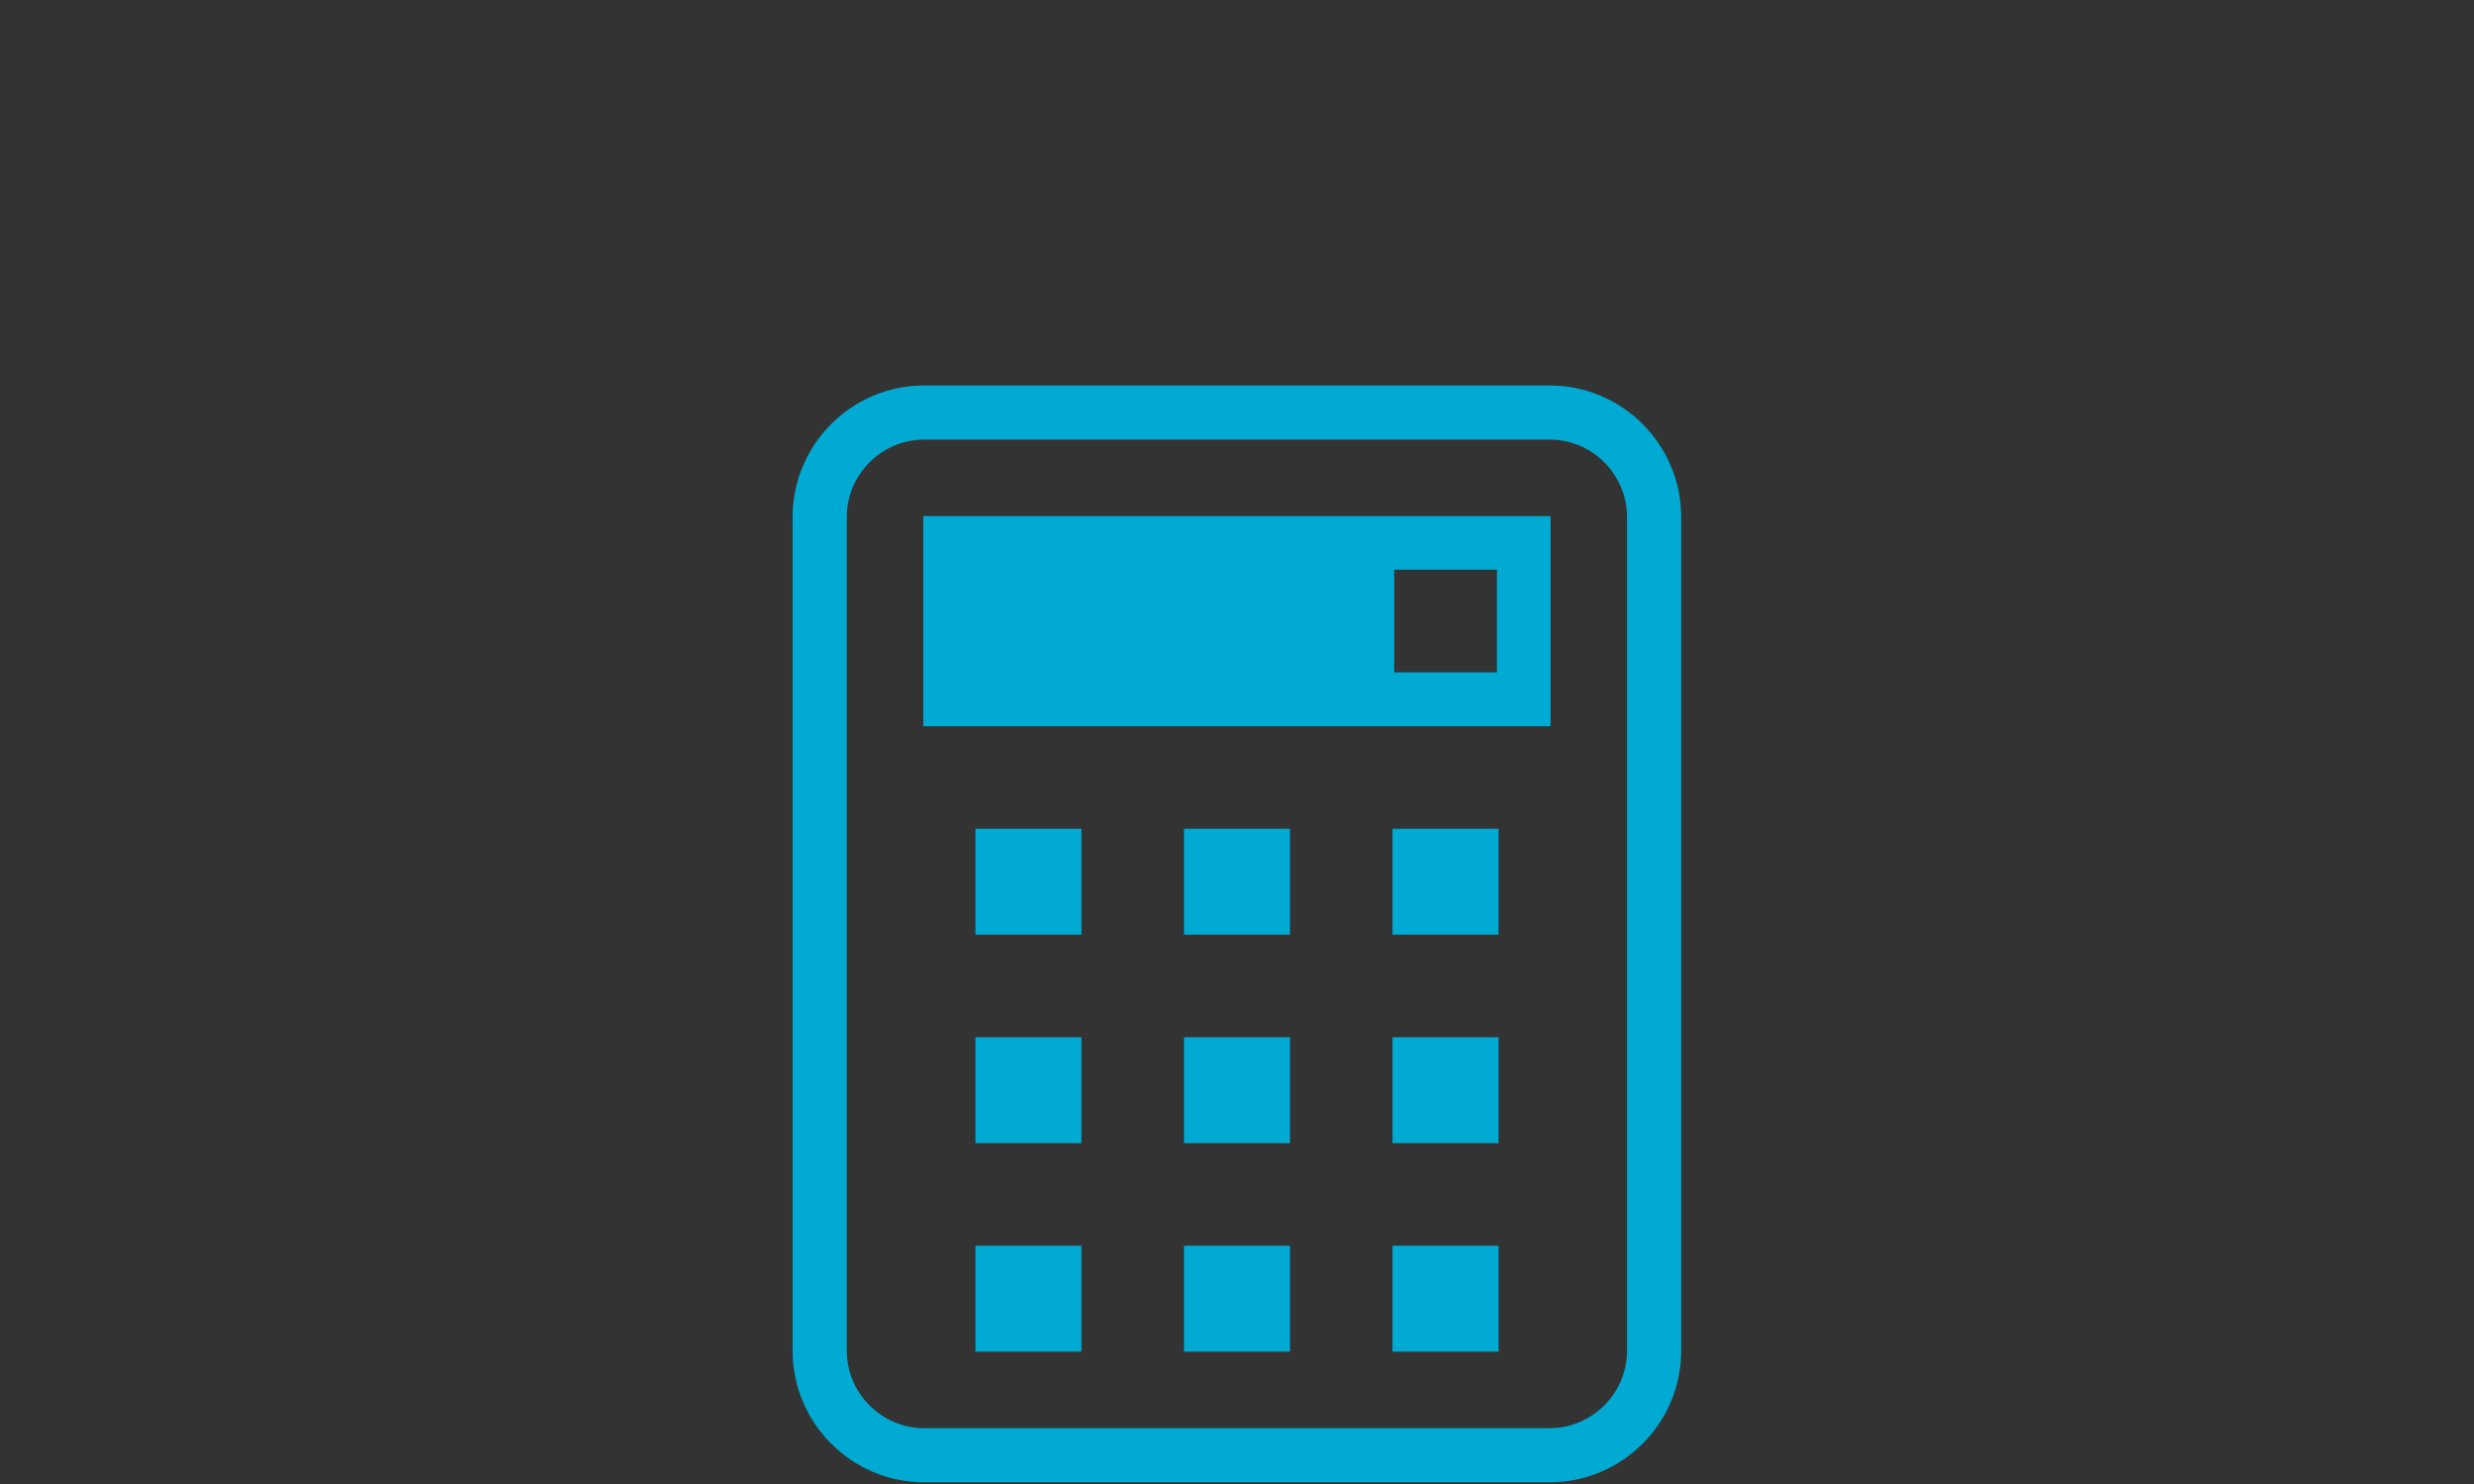 <?xml version="1.0" encoding="utf-8"?>
<!-- Generator: Adobe Illustrator 17.1.0, SVG Export Plug-In . SVG Version: 6.00 Build 0)  -->
<!DOCTYPE svg PUBLIC "-//W3C//DTD SVG 1.1//EN" "http://www.w3.org/Graphics/SVG/1.1/DTD/svg11.dtd">
<svg version="1.1" xmlns="http://www.w3.org/2000/svg" xmlns:xlink="http://www.w3.org/1999/xlink" x="0px" y="0px"
	 viewBox="0 0 1280 768" enable-background="new 0 0 1280 768" xml:space="preserve">
<rect x="0" y="0" width="1280" height="768" fill="#333333" stroke="none"/>
<g id="Layer_1">
	<g id="Layer_1_1_" display="none">
		<path display="inline" fill="none" stroke="#00AAD2" stroke-width="2.5" stroke-miterlimit="10" d="M423.9,228.7
			c17.8,15.7,37.8,35.7,54.6,51.4L430.2,320c-10.5-16.8-37.8-77.6-15.7-92.3C416.5,226.6,422.8,227.7,423.9,228.7z"/>
		<g display="inline">
			<g>
				<path fill="#00A8D1" d="M567.6,320l-27.3-22c-7.3-6.3-22-5.2-30.4,2.1l-9.4,8.4c-4.2,3.1-6.3,8.4-6.3,12.6
					c0,5.2,2.1,9.4,6.3,12.6l27.3,22c3.1,3.1,8.4,4.2,13.6,4.2c6.3,0,12.6-2.1,16.8-6.3l9.4-8.4c4.2-4.2,6.3-8.4,6.3-13.6
					C572.9,327.3,570.8,323.1,567.6,320z"/>
			</g>
		</g>
		<g display="inline">
			<g>
				<path fill="#00AAD2" d="M727.1,416.5c-1,0-1,0-2.1,0c-22-1-48.3-14.7-65-34.6c-11.5,14.7-28.3,24.1-48.3,28.3
					c-35.7,6.3-76.6-7.3-89.2-19.9l13.6-14.7c6.3,6.3,39.9,19.9,72.4,14.7c19.9-3.1,34.6-13.6,43-30.4l8.4-16.8l9.4,15.7
					c11.5,18.9,37.8,36.7,57.7,36.7c9.4,0,15.7-2.1,19.9-8.4l16.8,11.5C754.4,410.2,742.8,416.5,727.1,416.5z"/>
			</g>
			<path fill="none" stroke="#00AAD2" stroke-width="3" stroke-linecap="round" stroke-linejoin="round" stroke-miterlimit="10" d="
				M491,380.9c31.5-173.1,275.9-164.7,298,1"/>
			<path fill="none" d="M594.9,579.1v35.7l-140.6,38.8c-16.8,6.3-28.3,23.1-28.3,42v43H854v-43c0-18.9-11.5-35.7-29.4-42
				l-139.5-38.8v-35.7c-13.6,5.2-28.3,8.4-44.1,8.4C624.3,588.6,609.6,585.4,594.9,579.1z"/>
			<path fill="#00AAD2" d="M833,625.3l-118.6-32.5v-29.4c-9.4,7.3-18.9,12.6-29.4,16.8v35.7l139.5,38.8c17.8,6.3,29.4,23.1,29.4,42
				v43H426v-43c0-18.9,11.5-35.7,28.3-42l140.6-38.8v-35.7c-10.5-4.2-21-10.5-29.4-17.8v30.4l-119.6,32.5
				c-29.4,10.5-49.3,38.8-49.3,70.3V768h487.9v-72.4C883.4,664.1,863.5,635.8,833,625.3z"/>
			<path fill="#308FFF" d="M716.6,561.3c-1,0-1,0-2.1,0v1C715.5,562.4,715.5,561.3,716.6,561.3z"/>
			<path fill="#00AAD2" d="M640,280.1c-73.4,0-134.3,69.2-134.3,154.2c0,53.5,23.1,99.7,58.8,128c9.4,7.3,18.9,12.6,29.4,17.8
				c14.7,6.3,29.4,9.4,45.1,9.4s30.4-3.1,44.1-8.4c10.5-4.2,21-10.5,29.4-16.8v-1c-1,0-1,0-2.1,0c-3.1,0-6.3,0-9.4-1
				c-7.3-1-13.6-3.1-18.9-6.3c-2.1-1-4.2-3.1-6.3-4.2c-11.5,5.2-24.1,8.4-37.8,8.4c-57.7,0-103.9-55.6-103.9-124.9
				s47.2-124.9,103.9-124.9c56.7,0,103.9,55.6,103.9,124.9c0,18.9-3.1,36.7-9.4,52.5c10.5,6.3,17.8,14.7,22,25.2
				c11.5-23.1,17.8-49.3,17.8-76.6C774.3,349.4,714.5,280.1,640,280.1z"/>
			<path fill="#00AAD2" d="M814.2,410.2l-12.6-3.1c6.3,42-3.1,75.5-24.1,94.4c-8.4,7.3-17.8,11.5-29.4,13.6c-1-5.2-4.2-9.4-8.4-13.6
				c-6.3-6.3-14.7-10.5-24.1-11.5c-2.1,0-5.2-1-7.3-1c-18.9,0-32.5,10.5-35.7,25.2c-3.1,16.8,11.5,33.6,32.5,36.7c2.1,0,5.2,1,7.3,1
				c16.8,0,30.4-8.4,33.6-21c14.7-2.1,28.3-7.3,39.9-16.8C811,493.1,820.5,455.3,814.2,410.2z"/>
		</g>
		<path display="inline" fill="#FFFFFF" d="M540.3,345.2l-32.5-23.1c-2.1-1-1-4.2,1-6.3l6.3-5.2c2.1-2.1,4.2-2.1,5.2-1l32.5,23.1
			c2.1,1,1,4.2-1,6.3l-6.3,5.2C543.5,345.2,541.4,346.2,540.3,345.2z"/>
	</g>
	<g id="Layer_2" display="none">
		<path display="inline" fill="#00A8D1" d="M695.6,595.9c0,0,95.5,163.7,142.7,125.9c47.2-37.8,19.9-22,19.9-22l-11.5,36.7
			l-39.9,6.3l-64-38.8L695.6,595.9z"/>
		<path display="inline" fill="#00A8D1" d="M526.7,410.2c16.8,12.6,30.4,26.2,39.9,36.7c15.7,16.8,28.3,35.7,40.9,57.7l57.7,98.6
			c13.6,24.1,39.9,67.1,39.9,67.1c3.1,5.2,7.3,11.5,10.5,18.9c15.7,28.3,36.7,68.2,75.5,76.6c6.3,1,11.5,2.1,17.8,2.1
			c24.1,0,47.2-12.6,58.8-31.5c10.5-17.8,10.5-37.8,1-55.6C836.2,622.2,790,567.6,746,515.1c-32.5-38.8-65-77.6-92.3-118.6
			c-16.8-24.1-25.2-56.7-24.1-87.1v-9.4c2.1-33.6,5.2-83.9-23.1-113.3c-22-24.1-43-34.6-75.5-37.8c-6.3-1-12.6-1-17.8-1
			c-7.3,0-31.5,0-38.8,16.8c-8.4,18.9,10.5,39.9,31.5,60.9l6.3,6.3c1,1,1,1,1,1c1,5.2-6.3,18.9-63,59.8c-7.3,5.2-12.6,8.4-15.7,11.5
			c-3.1,3.1-6.3,5.2-9.4,7.3c-9.4,7.3-28.3,21-15.7,43c7.3,12.6,43,26.2,69.2,33.6l12.6,4.2C490,391.3,518.3,403.9,526.7,410.2z
			 M840.4,719.7c-7.3,12.6-25.2,19.9-42,14.7c-26.2-7.3-44.1-38.8-54.6-60.9c-4.2-7.3-8.4-14.7-11.5-21c-13.6-21-27.3-46.2-43-72.4
			c-55.6-97.6-118.6-208.8-189.9-221.4c-24.1-4.2-49.3-15.7-59.8-21c1-1,2.1-2.1,4.2-3.1c3.1-2.1,7.3-5.2,10.5-8.4
			c2.1-2.1,7.3-5.2,13.6-9.4c38.8-27.3,74.5-54.6,76.6-82.9c1-9.4-3.1-18.9-10.5-26.2l-5.2-5.2c-6.3-6.3-16.8-16.8-21-24.1
			c4.2,0,11.5,0,21,1c24.1,2.1,38.8,9.4,55.6,27.3c18.9,19.9,16.8,63,14.7,90.2c0,3.1,0,6.3-1,9.4c-2.1,37.8,8.4,75.5,29.4,106
			c28.3,42,61.9,81.8,94.4,121.7c43,51.4,88.1,104.9,119.6,161.6C845.6,706.1,843.5,714.5,840.4,719.7z"/>
	</g>
	<g id="Layer_4" display="none">
	</g>
	<g>
		<path fill="#00AAD2" d="M762.1,1359.4c23.1,0,42,16.8,42,37.8v431.2c0,21-18.9,37.8-42,37.8H408.5c-23.1,0-42-16.8-42-37.8v-431.2
			c0-21,18.9-37.8,42-37.8H483l55.7,1v35.7H422.1c-7.3,0-13.6,5.2-13.6,12.6v406c0,7.3,6.3,12.6,13.6,12.6l312.7-5.2
			c14.7,0,26.2-12.6,26.2-27.3l1-82.9v-302.2c0-7.3-6.3-12.6-13.6-12.6H655v-35.7l32.6-1h74.5 M762.1,1338.4h-74.5h-22l1,22v1v35.7
			v21h21h53.5V1713l-1,82.9c0,3.1-3.1,6.3-6.3,6.3l-304.3,5.2v-389.2H483h21v-21v-35.7l1-22l-22-1h-74.5c-34.6,0-63,26.2-63,58.8
			v431.2c0,32.5,28.3,58.8,63,58.8h353.6c34.6,0,63-26.2,63-58.8v-431.2C826.1,1364.7,796.7,1338.4,762.1,1338.4L762.1,1338.4z"/>
	</g>
	<path fill="#00AAD2" stroke="#00AAD2" stroke-miterlimit="10" d="M499.8,1417.6h182.6c2.1,0,3.1-1.1,4.2-2.2c1-1.1,2.1-3.3,2.1-4.4
		v-52.9c0-5.5-2.1-12.1-6.3-16.5s-9.4-6.6-15.7-6.6h-50.4c0-17.6-12.6-27.6-29.4-27.6s-31.5,9.9-31.5,27.6h-39.9
		c-5.2,0-11.5,2.2-15.7,6.6s-6.3,9.9-6.3,16.5v52.9c0,2.2,1,3.3,2.1,4.4C496.6,1417.6,497.7,1417.6,499.8,1417.6z"/>
	<circle fill="none" stroke="#00AAD2" stroke-width="3" stroke-miterlimit="10" cx="584.8" cy="1342.6" r="25.2"/>
	<circle fill="#FFFFFF" cx="585.8" cy="1344.7" r="16.8"/>
	<path fill="none" d="M530.2,1558.8c0-7.3,2.1-13.6,7.3-18.9c5.2-5.2,11.5-8.4,18.9-11.5v-22c-26.2,7.3-49.3,23.1-49.3,53.5
		c1,30.4,23.1,42,49.3,48.3v-22C540.7,1580.8,530.2,1573.5,530.2,1558.8z"/>
	<path fill="none" d="M587.9,1523.1c3.1,0,6.3,0,9.4,1v-34.6h-19.9v11.5l0,0v21C581.6,1523.1,584.8,1523.1,587.9,1523.1z"/>
	<path fill="none" d="M521.8,1660.5c-1-1-4.2-4.2-8.4-4.2c-2.1,0-4.2,0-6.3,2.1c-7.3,4.2-5.2,11.5-5.2,12.6
		c9.4,18.9,29.4,31.5,54.6,37.8v-23.1C541.7,1681.5,529.2,1673.1,521.8,1660.5z"/>
	<path fill="none" d="M584.8,1614.4c4.2,1,8.4,2.1,12.6,2.1v-22c-2.1,0-4.2-1-6.3-1H589c-4.2-1-7.3-1-10.5-2.1v22
		C579.5,1613.3,581.6,1613.3,584.8,1614.4L584.8,1614.4z"/>
	<path fill="none" d="M648.8,1654.2c0,16.8-13.6,26.2-30.4,31.5v22c27.3-6.3,51.4-23.1,52.5-53.5c0-34.6-23.1-47.2-52.5-54.6v22
		C635.1,1628,648.8,1636.4,648.8,1654.2z"/>
	<path fill="none" d="M597.4,1668.9v-30.4c-5.2-1-10.5-2.1-16.8-3.1h-1c-1,0-2.1,0-2.1,0v34.6c3.1,0,6.3,1,9.4,1
		C591.1,1668.9,594.2,1668.9,597.4,1668.9z"/>
	<path fill="none" d="M644.6,1548.3c0,1,1,1,2.1,2.1h1c1,0,1,0,2.1,0l13.6-7.3c1-1,2.1-3.1,1-4.2c-10.5-18.9-29.4-28.3-46.2-32.5
		v23.1C629.9,1532.5,639.3,1538.8,644.6,1548.3z"/>
	<path fill="none" d="M587.9,1689.9c-3.1,0-6.3,0-9.4,0v22l0,0v4.2h18.9v-4.2l0,0v-22C594.2,1689.9,591.1,1689.9,587.9,1689.9z"/>
	<path fill="none" d="M587.9,1739.2L587.9,1739.2c3.1,0,5.2-1,7.3-3.1h-13.6C582.7,1738.2,584.8,1739.2,587.9,1739.2z"/>
	<path fill="none" d="M552.2,1553.5c-1,2.1-1,3.1-1,4.2c0,2.1,2.1,4.2,6.3,5.2v-12.6C555.4,1551.4,553.3,1552.5,552.2,1553.5z"/>
	<path fill="none" d="M627.8,1654.2c0-4.2-3.1-6.3-9.4-9.4v18.9C623.6,1660.5,627.8,1657.4,627.8,1654.2z"/>
	<rect x="577.4" y="1712" fill="#00AAD2" width="0" height="4.2"/>
	<path fill="#00AAD2" d="M551.2,1557.7c0-2.1,0-3.1,2.1-4.2c1-1,2.1-2.1,4.2-3.1v-23.1c-7.3,3.1-14.7,6.3-18.9,11.5
		c-5.2,5.2-7.3,11.5-7.3,18.9c0,14.7,10.5,22,27.3,27.3v-22C553.3,1561.9,551.2,1559.8,551.2,1557.7z"/>
	<rect x="577.4" y="1489.5" fill="#00AAD2" width="0" height="11.5"/>
	<rect x="597.4" y="1712" fill="#00AAD2" width="0" height="4.2"/>
	<path fill="#00AAD2" d="M691.8,1654.2c0-51.4-37.9-68.3-73.6-76.7v22c28.3,7.3,52.6,20,52.6,54.7c0,30.4-25.2,47.2-52.5,53.5v7.3
		v14.7C663.5,1720.3,690.7,1693.1,691.8,1654.2z"/>
	<path fill="#00AAD2" d="M556.4,1563c5.2,2.1,12.6,4.2,21,6.3v-25.2c-8.4,1-15.7,3.1-21,6.3V1563z"/>
	<path fill="#00AAD2" d="M587.9,1472.7"/>
	<path fill="#00AAD2" d="M618.3,1546.2c-6.3-1-13.6-3.1-21-4.2v33.6c6.3,2.1,13.6,4.2,21,5.2V1546.2z"/>
	<path fill="#00AAD2" d="M557.5,1608.3v-0.2c-27.3-7.3-48.3-18.9-49.3-48.3c-1-30.4,23.1-47.2,49.3-53.5v-16.8v-6.3
		c-44.1,9.4-71.3,37.8-70.3,76.6c1,45.7,36,61.6,69.2,70v0.3v33.6v0c-7.3-3.1-13.6-7.3-15.7-12.6c-4.2-7.3-14.7-15.7-27.3-15.7
		c-6.3,0-11.5,1-16.8,4.2c-17.8,10.5-17.8,30.4-12.6,40.9c12.6,25.2,39.9,43,73.4,50.4v-14.7v-7.1l-1-0.3
		c-25.2-6.3-45.1-18.9-54.6-37.8c0-1-3.1-8.4,5.2-12.6c2.1-1,4.2-2.1,6.3-2.1c5.2,0,8.4,3.1,8.4,4.2c6.3,12.6,19.9,21,34.6,25.2v0
		c7.3,2.1,14.7,3.1,21,4.2v-16.5v-4.5v-34.6v-3.1v-19C570.5,1611.3,563.5,1609.4,557.5,1608.3z"/>
	<path fill="#00AAD2" d="M618.3,1707.8c-7.3,2.1-13.6,3.1-21,3.1v4.2v14.7c0.3,7.7-4.5,9.4-9.9,9.4c-1.6,0.2-10,0.2-10-8.4v-14.7
		v-4.2c-7.3,0-14.7-2.1-21-3.1v7.3v14.7c0,1.7,0.6,5.2,0.6,5.2c2.2,8.7,8.1,17,16.2,21c17.7,8.9,38.6-2.2,42.9-21
		c0.5-2.4-0.2-6.7,3.1-6.5v-14.4v-7.3H618.3z"/>
	<g>
		<path fill="#00AAD2" d="M682.2,1527.3L682.2,1527.3"/>
		<path fill="#00AAD2" d="M682.2,1527.3c-14.7-28.3-41.8-39.8-63.9-44v-2.1c0-4.2-1-8.4-3.1-12.6c-5.2-10.5-15.7-16.8-27.3-16.8
			c-11.5,0-22,7.3-27.3,16.8c0,0-4.2,8.4-4.2,13.6v1v6.3v17l1.2-0.3c7.3-2.1,12.5-2.7,20.8-3.8l0-13v-7.3c0-5.2,4.2-9.4,9.4-9.4
			s9.4,4.2,9.4,9.4v18.9c5.2,0,43.2,12.8,50.3,18.4c4,3.1,7.7,6.7,10.8,10.6c2.1,2.6,8,8.7,5.6,12.2c-2.2,3.2-8.6,5.2-12.5,7
			c-3.9,1.8-5.8,0.8-8.3-2.4c-4.5-5.6-9.9-10.5-15.8-14.5c-9.3-6.2-19.3-7.8-30.2-9.3c0,3.7,0,7.4,0,11c0,2.5,0,5.1,0,7.6
			c0,3.2,0.5,2.3,4.1,2.9c6.9,1.2,14.4,3,19.4,8c4.7,4.7,9.1,9.9,14.5,13.9c11.4,8.5,24.3,0.2,34.8-5.4
			C682.4,1554.6,689.5,1540.7,682.2,1527.3z"/>
		<path fill="#FFFFFF" d="M658.5,1530c-3.2-3.9-6.8-7.5-10.8-10.6c-7.1-5.5-29.3-17.5-50.3-18.4"/>
	</g>
	<path fill="#00AAD2" d="M556.4,1562.3v22c6.3,2.1,13.6,4.2,21,5.2v-21C569,1567.6,561.7,1565.5,556.4,1562.3z"/>
	<path fill="#00AAD2" d="M577.4,1544.1v-21c-7.3,1-14.7,2.1-21,4.2v23.1C561.7,1548.3,570.1,1545.1,577.4,1544.1z"/>
	<path fill="#00AAD2" d="M597.4,1595.5c7.3,1,14.7,3.1,21,4.2v-22c-7.3-2.1-14.7-3.1-21-4.2V1595.5z"/>
	<path fill="#00AAD2" d="M618.3,1622.8L618.3,1622.8c-6.3-2.1-13.6-4.2-21-5.3v21v1v29.4v0v21c6.3-1,13.6-2.1,21-4.2v0
		c15.7-5.2,30.4-14.4,30.4-30.9C648.8,1637.2,636.2,1629,618.3,1622.8z"/>
	<rect x="545.9" y="1546.2" fill="#00AAD2" width="24.1" height="22"/>
	<path fill="none" d="M577.4,1544.1v25.2c4.2,1,9.4,2.1,14.7,3.1h2.1c1,0,2.1,0,2.1,0V1543c-3.1,0-6.3-1-9.4-1
		C584.8,1544.1,580.6,1544.1,577.4,1544.1z"/>
	<rect x="589" y="1521" fill="#FFFFFF" width="8.4" height="70.3"/>
</g>
<g id="Layer_2_1_" display="none">
	<path display="inline" fill="none" stroke="#00AAD2" stroke-width="29" stroke-miterlimit="10" d="M643.8,632.5
		C575,631,489.2,665.8,481.3,743.4h307.9C782.1,674.1,707.6,634,643.8,632.5z"/>
	<path display="inline" fill="#2C90FF" d="M837.9,370.7"/>
	<path display="inline" fill="#2C90FF" d="M617.3,292.6"/>
	<g display="inline">
		<g>
			<path fill="#00AAD2" d="M920.2,319.5c-6.9-10.1-20.9-18-33.3-17.4c-6.7,0.3-10.1-3.7-15.3-7.5c-6.7-5-9.9-7.8-16.9-12.3
				C829.8,266,803,252.6,775,242.5C718.3,221.8,657,214.2,597,221c-54.7,6.1-107.9,24-155.3,52c-9.8,5.8-19,14.2-29,19.3
				c-3.8,1.9-9.9,1.2-14.2,2c-4.6,0.9-9.1,2.4-13.4,4.3c-17.7,7.9-30.2,24-33.2,43.3c-3.4,22.1,5.2,42.7,25,53.9
				c21.5,12.1,48.6,5.2,69.1-5.9c23.3-12.6,43.4-29.2,68-39.7c24-10.3,48.4-24.2,74.5-27.8V639c10.3-0.9,20.7-1.3,31.2-1.2V293.5
				c-40,2.4-79.1,13.2-114.9,31.1c-10.3,5.2-20.4,10.9-30.1,17.2c-9,5.8-17.2,12.9-26.3,18.4c-11.3,6.8-27.6,8.1-40.1,4.4
				c-6-1.8-11.8-5.2-14.7-11c-3.2-6.3-2.5-14.4,1.5-20.2c8.3-11.9,26.9-15.3,40.4-13.6c43.7-36.4,96.8-60.7,152.9-70.1
				c93.2-15.6,190.9,9.5,263.6,70.1c0.2,0,0.4,0,0.6-0.1c0.1,0,0.1,0,0.2,0c0.3,0,0.7-0.1,1-0.1c0.1,0,0.2,0,0.3,0
				c0.4,0,0.8-0.1,1.1-0.1c0.3,0,0.7-0.1,1-0.1c0.3,0,0.7-0.1,0.9-0.1c0.2,0,0.5-0.1,0.7-0.1c0.5-0.1,0.9-0.1,1.2-0.1
				c0.1,0,0.2,0,0.2,0c0.3,0,0.2,0,0,0c-0.1,0-0.1,0-0.2,0c-0.3,0-0.7,0.1-1.2,0.1c-0.2,0-0.4,0.1-0.7,0.1c-0.3,0-0.6,0.1-0.9,0.1
				c-0.3,0-0.6,0.1-1,0.1c-0.4,0-0.7,0.1-1.1,0.1c-0.1,0-0.2,0-0.3,0c-0.4,0-0.7,0.1-1,0.1c-0.1,0-0.1,0-0.2,0
				c-0.4,0-0.6,0.1-0.6,0.1c12.1-1.5,27,1.1,36.5,9.2c9.2,7.9,10.3,22.9,0.4,30.8c-10.7,8.5-27.7,7.9-40.2,4.4
				c-7.7-2.2-13.2-6.7-19.7-11.4c-9.4-6.8-19.2-13.2-29.3-19.1c-40.3-23.3-85.5-37.5-132-40.3v345.5c-8-1.2-16-1.9-24-2
				c-4.9,0.1-9.8,0.4-14.8,0.9c22.5,0.6,45,3.2,66.9,7V330.7c28,4.5,55.8,12.6,81.3,25.1c25.3,12.4,44.7,36.2,71.7,44.8
				c22.8,7.3,55.1,4.7,71.2-15C935.9,366.3,933.8,339.4,920.2,319.5z"/>
		</g>
	</g>
	<polygon display="inline" fill="#2C90FF" points="709.3,506.8 709.3,506.8 709.3,506.8 	"/>
	<g display="inline">
		<g>
			<path fill="#00AAD2" d="M320.5,574c21.8,24.2,51.1,41.4,83,47.9c9,1.8,18.2,2.8,27.4,2.8l0-22.2c-39.1-0.1-87.1-18.5-112-68.3
				c37.3-0.5,74.7-0.6,112-0.5l0-25H302.6C271,509.6,313.1,565.8,320.5,574z M559.2,508.7H430.9l0,25c37.5,0.1,75,0.3,112.5,0.3
				c-21.1,42.5-65.1,68.6-112.3,68.6c-0.1,0-0.1,0-0.2,0l0,22.2c9.2-0.1,18.4-1,27.4-2.8c31.9-6.5,61.3-23.7,83-47.9
				C548.8,565.8,590.9,509.6,559.2,508.7z"/>
		</g>
	</g>
	
		<polyline display="inline" fill="none" stroke="#00AAD2" stroke-width="24" stroke-linecap="round" stroke-linejoin="round" stroke-miterlimit="10" points="
		378.3,434.4 310.1,519.4 552,520.7 472.9,412.2 	"/>
	<g display="inline">
		<g>
			<path fill="#00AAD2" d="M740.4,574c21.8,24.2,51.1,41.4,83,47.9c9,1.8,18.2,2.8,27.4,2.8l0-22.2c-0.1,0-0.1,0-0.2,0
				c-47.2,0-91.2-26.1-112.3-68.6c37.5,0,75-0.2,112.5-0.3l0-25H722.6C690.9,509.6,733,565.8,740.4,574z M979.2,508.7H850.9l0,25
				c37.3-0.1,74.7,0,112,0.5c-24.9,49.9-72.9,68.3-112,68.3l0,22.2c9.2-0.1,18.4-1,27.4-2.8c31.9-6.5,61.3-23.7,83-47.9
				C968.7,565.8,1010.8,509.6,979.2,508.7z"/>
		</g>
	</g>
	
		<polyline display="inline" fill="none" stroke="#00AAD2" stroke-width="24" stroke-linecap="round" stroke-linejoin="round" stroke-miterlimit="10" points="
		903.5,434.4 971.7,519.4 729.8,520.7 808.9,412.2 	"/>
	
		<path display="inline" fill="none" stroke="#2C90FF" stroke-width="2.5" stroke-linecap="round" stroke-linejoin="round" stroke-miterlimit="10" d="
		M603.4,232.9"/>
	
		<path display="inline" fill="none" stroke="#2C90FF" stroke-width="2.5" stroke-linecap="round" stroke-linejoin="round" stroke-miterlimit="10" d="
		M684.6,230.7"/>
	
		<path display="inline" fill="none" stroke="#00AAD2" stroke-width="29" stroke-linecap="round" stroke-linejoin="round" stroke-miterlimit="10" d="
		M602.5,231.1c0-31.7,18.5-48.9,41.3-48.9s41.3,17.2,41.3,48.9"/>
</g>
<g id="Layer_3" display="none">
	<path display="inline" fill="#00AAD2" d="M981.4,281.3c-4.2-5-10.3-7.7-16.9-7.7H522.9v-45.4c0-12.1-9.4-21.5-21.5-21.5h-58.3
		c-12.1,0-21.9,9.9-21.9,22s9.8,22,21.9,22h36.1v431.1c0,0.2,0.2,0.3,0.2,0.5c0,0.9,0,1.8,0,2.7c0,44.4,36.2,80.6,80.6,80.6
		c36.9,0,68-24.6,77.6-58.7h113.3c9.6,34.1,40.7,58.7,77.5,58.7c44.4,0,80.6-36.2,80.6-80.6c0-44.4-36.2-80.6-80.6-80.6
		c-36.9,0-68,25.9-77.5,58.7H637.7c-9.6-32.8-40.9-58.7-77.7-58.7c-13.2,0-25,3.2-37,8.9v-43.6c3.3,0.6,6.9,1.6,10.3,1.6h351.1
		c28.1,0,52-19.9,59.5-49c0.1-0.4,0.2-1.1,0.3-1.5l41.9-221.7C987.3,292.9,985.6,286.3,981.4,281.3z M828.5,648.3
		c20.3,0,36.8,16.5,36.8,36.8c0,20.3-16.5,36.8-36.8,36.8c-20.3,0-36.8-16.5-36.8-36.8C791.7,664.8,808.2,648.3,828.5,648.3z
		 M560.1,648.3c20.3,0,36.8,16.5,36.8,36.8c0,20.3-16.5,36.8-36.8,36.8c-20.3,0-36.8-16.5-36.8-36.8
		C523.3,664.8,539.8,648.3,560.1,648.3z M901.3,512.3c-1.2,4.2-5.4,15.1-16.9,15.1H533.3c-5.6,0-10.3-4.9-10.3-10.7V317.4h415.2
		L901.3,512.3z"/>
	<g id="Layer_1_2_" display="inline">
	</g>
</g>
<g id="Layer_4_1_">
	<g>
		<g>
			<path fill="#00AAD2" stroke="#00AAD2" stroke-miterlimit="10" d="M1747.4,1137.7c-0.6,0-1.2,0-1.9,0
				c-20.6-0.7-44.5-13.8-59.7-31.3c-10.6,13.6-25.9,22.3-44.7,25.5c-32.9,5.7-70.6-7-82-18.1l12.7-13.1c5.5,5.4,36.9,18.2,66.2,13.2
				c18.2-3.1,31.4-12.5,39.1-27.9l7.6-15.3l8.5,14.8c10.1,17.7,34.4,33.2,53,33.9c8.3,0.2,14.2-2.3,17.9-7.8l15.2,10.2
				C1772.3,1132.1,1761,1137.7,1747.4,1137.7z"/>
		</g>
		<path fill="none" stroke="#00AAD2" stroke-miterlimit="10" d="M1625.9,1287.1v32.6l-128.8,35.4c-15.3,5.5-26.3,21.4-26.3,38.4v39
			h392.4v-39c0-17.3-11-32.9-27.3-38.7l-127.8-35.1v-32.3c-12.8,5.2-26.4,8.1-40.7,8.1C1652.8,1295.6,1638.9,1292.5,1625.9,1287.1z"
			/>
		<path fill="#00AAD2" stroke="#00AAD2" stroke-miterlimit="10" d="M1844.2,1328.8l-108.7-29.9v-27.2c-8.5,6.5-17.7,11.8-27.4,15.8
			v32.3l127.8,35.1c16.3,5.8,27.3,21.4,27.3,38.7v39h-392.4v-39c0-17,11-32.9,26.3-38.4l128.8-35.4v-32.6c-9.7-4-19-9.3-27.4-15.9
			v27.7l-109.6,30.2c-27.2,9.7-45.5,35.6-45.5,64.5v66.4h447.2v-66.4C1890.6,1364.7,1872.1,1338.7,1844.2,1328.8z"/>
		<path fill="#308FFF" stroke="#00AAD2" stroke-miterlimit="10" d="M1737.1,1270.5c-0.5,0-1.1,0.1-1.6,0.1v1.1
			C1736,1271.2,1736.6,1270.9,1737.1,1270.5z"/>
		<path fill="#00AAD2" stroke="#00AAD2" stroke-miterlimit="10" d="M1790.3,1154c0-78.1-55.1-141.6-122.9-141.6
			s-122.9,63.5-122.9,141.6c0,48.7,21.5,91.7,54,117.2c8.4,6.6,17.7,11.9,27.4,15.9c13,5.4,26.9,8.5,41.5,8.5
			c12.4,0,24.2-2.3,35.5-6.3l0.1,0.1c0.9-0.3,1.7-0.7,2.6-1c0.9-0.3,1.8-0.6,2.6-0.9c0.5-0.2,1-0.5,1.5-0.7
			c9.3-3.9,17.4-8.8,24.6-14.2c0.4-0.3,0.9-0.5,1.3-0.9v-0.1c32.1-24.9,44.1-60,44.1-60s0-0.1,0-0.1
			C1786.4,1193.9,1790.3,1174.5,1790.3,1154z M1702.2,1260.2l-10,3.9c-7.9,2.6-16.2,4-24.7,4c-52.7,0-95.5-51.2-95.5-114.2
			s42.8-114.2,95.5-114.2c52.7,0,95.5,51.2,95.5,114.2c0,17.1-3.2,33.2-8.9,47.8C1731.5,1245.8,1702.2,1260.2,1702.2,1260.2z"/>
	</g>
	<g>
		<g>
			<path fill="#00AAD2" d="M1491.4,1162l31.4,8.6c-0.1-2-0.1-4-0.1-6c0-5.1,0.3-10.2,0.8-15.2l-11.4-3.1v-20.5
				c-6.4,4.9-13.3,8.9-20.6,11.9V1162z M1872.8,1162v-24.5c-7.3-3-14.3-7-20.6-12v20.8l-40.1,11.1c0.1,2.4,0.2,4.8,0.2,7.3
				c0,4.8-0.2,9.5-0.7,14.2L1872.8,1162z M1956.3,1125c23.4-18.7,32.2-44.4,32.2-44.4s0-0.1,0-0.1c5.1-13.2,8.1-27.8,8.1-43.2
				c0-58.7-41.5-106.5-92.5-106.5s-92.5,47.8-92.5,106.5c0,36.6,16.1,69,40.7,88.2c6.3,5,13.3,8.9,20.6,12
				c9.8,4.1,20.2,6.4,31.2,6.4c9.3,0,18.2-1.7,26.7-4.7l0,0.1c0.7-0.2,1.3-0.5,1.9-0.8c0.7-0.2,1.3-0.4,2-0.7
				c0.4-0.2,0.7-0.4,1.1-0.5c7-2.9,13.1-6.6,18.5-10.7c0.3-0.2,0.7-0.4,1-0.6l0,0c0.4-0.3,0.8-0.6,1.2-0.9
				C1956.4,1124.9,1956.4,1125,1956.3,1125z M1904.1,951.4c31.5,0,58.4,24.4,68,58.2c-2.4,1.2-5.3,1.8-8.7,1.7
				c-14-0.5-32.3-12.2-39.9-25.5l-6.4-11.1l-5.7,11.5c-5.8,11.6-15.7,18.6-29.4,21c-16.4,2.8-33.5-1.8-43-6
				C1850.4,971.8,1875.2,951.4,1904.1,951.4z M1930.2,1117.2l-7.6,2.9c-5.9,1.9-12.2,3-18.6,3c-39.6,0-71.9-38.5-71.9-85.9
				c0-7.9,0.9-15.6,2.6-22.9c12.8,5.4,32,9.3,49.4,6.3c14.2-2.4,25.6-9,33.6-19.2c11.5,13.2,29.5,23,45,23.6c0.5,0,0.9,0,1.4,0
				c3.9,0,7.5-0.6,10.7-1.7c0.6,4.6,1,9.2,1,14c0,12.9-2.4,25-6.7,36C1952.3,1106.4,1930.2,1117.2,1930.2,1117.2z M2037.1,1168.8
				l-81.8-22.5v-20.5c-6.4,4.9-13.3,8.9-20.6,11.9v24.3l96.2,26.4c12.3,4.4,20.5,16.1,20.5,29.1v29.4h-264.2
				c-4.3,6.3-9.8,13.5-16.7,20.6H2072v-50C2072,1195.8,2058.1,1176.3,2037.1,1168.8z M1312.9,1246.9v-29.4
				c0-12.8,8.2-24.7,19.8-28.9l96.9-26.7v-24.5c-7.3-3-14.3-7-20.6-12v20.8l-82.5,22.7c-20.5,7.3-34.2,26.8-34.2,48.5v50h271.7
				c-6.1-6.3-11.6-13.2-16.5-20.6H1312.9z M1409,1125.5c6.3,5,13.3,8.9,20.6,12c9.8,4.1,20.2,6.4,31.2,6.4c9.3,0,18.2-1.7,26.7-4.7
				l0,0.1c0.7-0.2,1.3-0.5,1.9-0.8c0.7-0.2,1.3-0.4,2-0.7c0.4-0.2,0.7-0.4,1.1-0.5c7-2.9,13.1-6.6,18.5-10.7c0.3-0.2,0.7-0.4,1-0.6
				l0,0c0.4-0.3,0.8-0.6,1.2-0.9c-0.1,0-0.2,0-0.2,0c23.4-18.7,32.2-44.4,32.2-44.4s0-0.1,0-0.1c5.1-13.2,8.1-27.8,8.1-43.2
				c0-58.7-41.5-106.5-92.5-106.5c-51,0-92.5,47.8-92.5,106.5C1368.3,1073.9,1384.4,1106.3,1409,1125.5z M1460.8,951.4
				c31.5,0,58.4,24.4,68,58.2c-2.4,1.2-5.3,1.8-8.7,1.7c-14-0.5-32.3-12.2-39.9-25.5l-6.4-11.1l-5.7,11.5
				c-5.8,11.6-15.7,18.6-29.4,21c-16.4,2.8-33.5-1.8-43-6C1407.1,971.8,1432,951.4,1460.8,951.4z M1391.5,1014.4
				c12.8,5.4,32,9.3,49.4,6.3c14.2-2.4,25.6-9,33.6-19.2c11.5,13.2,29.5,23,45,23.6c0.5,0,0.9,0,1.4,0c3.9,0,7.5-0.6,10.7-1.7
				c0.6,4.6,1,9.2,1,14c0,12.9-2.4,25-6.7,36c-17,33.1-39,44-39,44l-7.6,2.9c-5.9,1.9-12.2,3-18.6,3c-39.6,0-71.9-38.5-71.9-85.9
				C1388.9,1029.4,1389.8,1021.7,1391.5,1014.4z"/>
		</g>
	</g>
	<g>
		<path fill="none" stroke="#00AAD2" stroke-width="28.036" stroke-miterlimit="10" d="M801.9,213.5H478.1c-29.7,0-54,24.3-54,54
			v431.6c0,29.7,24.3,54,54,54h323.7c29.7,0,54-24.3,54-54V267.5C855.8,237.8,831.5,213.5,801.9,213.5z"/>
		<rect x="505.1" y="429.3" fill="#00AAD2" stroke="#00AAD2" stroke-width="0.843" stroke-miterlimit="10" width="54" height="54"/>
		<rect x="613" y="429.3" fill="#00AAD2" stroke="#00AAD2" stroke-width="0.843" stroke-miterlimit="10" width="54" height="54"/>
		<rect x="505.1" y="537.2" fill="#00AAD2" stroke="#00AAD2" stroke-width="0.843" stroke-miterlimit="10" width="54" height="54"/>
		<rect x="613" y="537.2" fill="#00AAD2" stroke="#00AAD2" stroke-width="0.843" stroke-miterlimit="10" width="54" height="54"/>
		<rect x="505.1" y="645.1" fill="#00AAD2" stroke="#00AAD2" stroke-width="0.843" stroke-miterlimit="10" width="54" height="54"/>
		<rect x="613" y="645.1" fill="#00AAD2" stroke="#00AAD2" stroke-width="0.843" stroke-miterlimit="10" width="54" height="54"/>
		<rect x="720.9" y="429.3" fill="#00AAD2" stroke="#00AAD2" stroke-width="0.843" stroke-miterlimit="10" width="54" height="54"/>
		<rect x="720.9" y="537.2" fill="#00AAD2" stroke="#00AAD2" stroke-width="0.843" stroke-miterlimit="10" width="54" height="54"/>
		<rect x="720.9" y="645.1" fill="#00AAD2" stroke="#00AAD2" stroke-width="0.843" stroke-miterlimit="10" width="54" height="54"/>
		<g>
			<g>
				<path fill="#00AAD2" d="M478.1,267.5v107.9h323.7V267.5H478.1z M774.9,348.4h-54v-54h54V348.4z"/>
			</g>
			<g>
				<path fill="none" stroke="#00AAD2" stroke-width="0.843" stroke-miterlimit="10" d="M478.1,267.5v107.9h323.7V267.5H478.1z
					 M774.9,348.4h-54v-54h54V348.4z"/>
			</g>
		</g>
	</g>
</g>
</svg>
